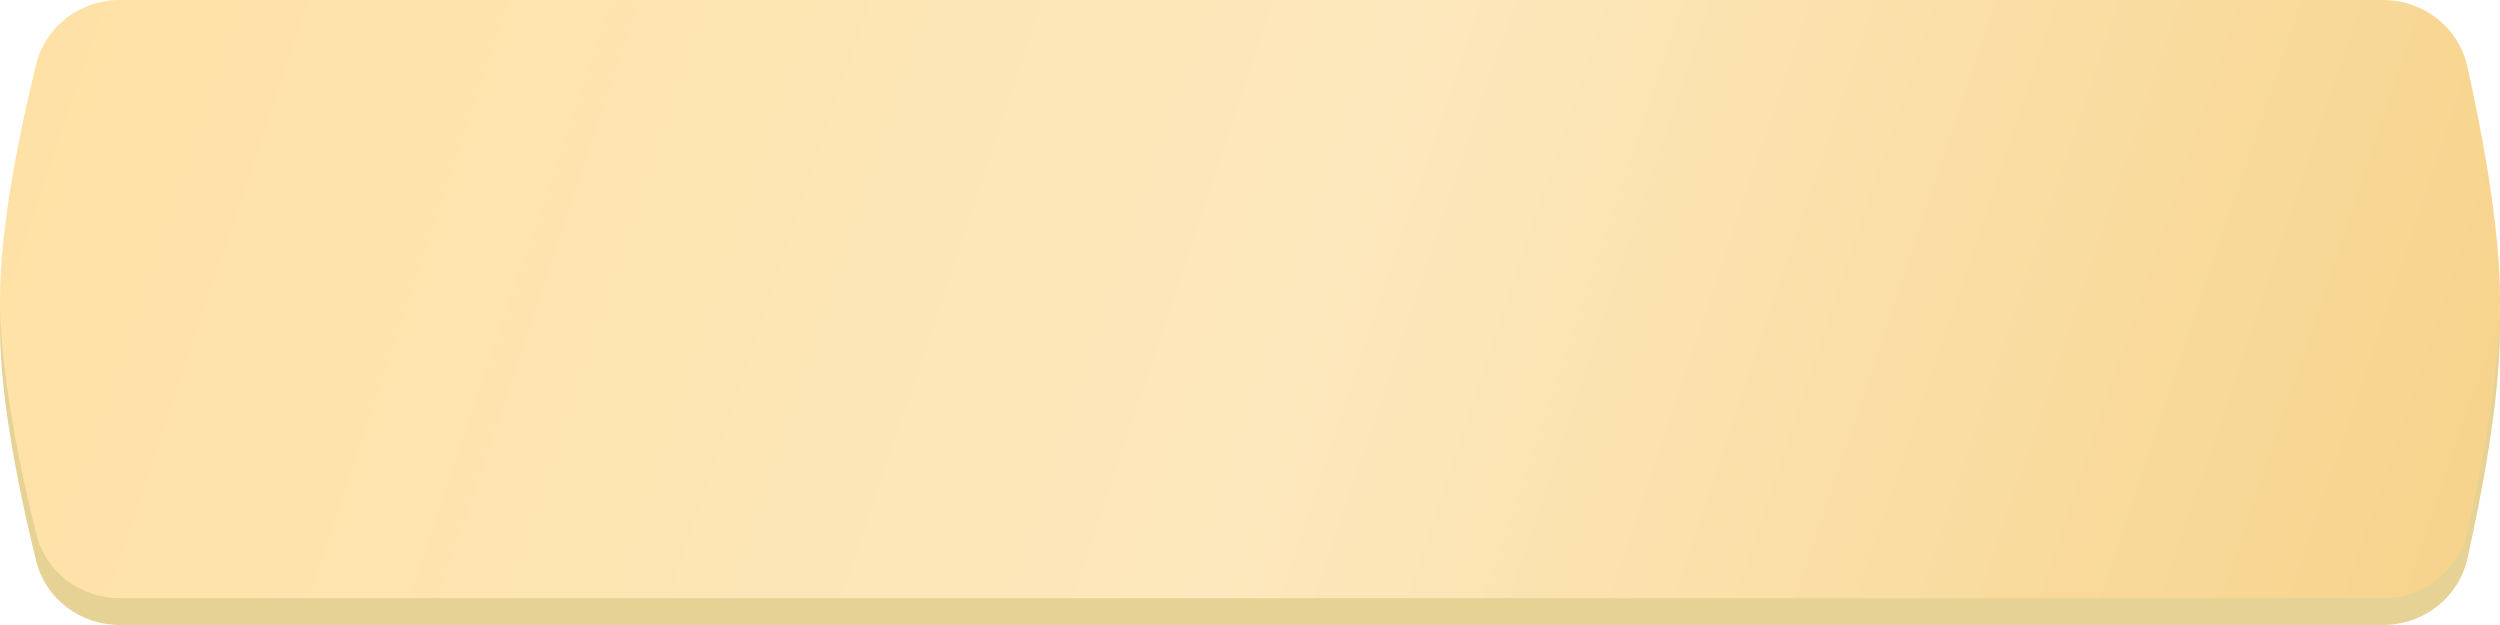 <?xml version="1.0" encoding="UTF-8"?> <svg xmlns="http://www.w3.org/2000/svg" width="280" height="70" viewBox="0 0 280 70" fill="none"> <path d="M4.042 10.534C5.104 6.239 9.001 3.333 13.426 3.333H266.887C271.399 3.333 275.349 6.35 276.342 10.75C277.934 17.811 280 28.535 280 36.667C280 44.799 277.934 55.523 276.342 62.583C275.349 66.984 271.399 70 266.887 70H13.426C9.001 70 5.104 67.094 4.042 62.8C2.298 55.752 0 44.904 0 36.667C0 28.43 2.298 17.582 4.042 10.534Z" fill="#E6D295"></path> <path d="M4.047 7.214C5.107 2.913 9.007 0 13.437 0H266.877C271.393 0 275.346 3.022 276.336 7.429C277.93 14.524 280 25.317 280 33.5C280 41.682 277.93 52.476 276.336 59.571C275.346 63.977 271.393 67 266.877 67H13.437C9.007 67 5.107 64.087 4.047 59.786C2.303 52.704 0 41.787 0 33.5C0 25.213 2.303 14.296 4.047 7.214Z" fill="url(#paint0_linear_938_425)"></path> <defs> <linearGradient id="paint0_linear_938_425" x1="-22" y1="2.37168e-06" x2="336.547" y2="120.637" gradientUnits="userSpaceOnUse"> <stop stop-color="#FEE0A1"></stop> <stop offset="0.453" stop-color="#FDE8BD"></stop> <stop offset="1" stop-color="#F3C870"></stop> <stop offset="1" stop-color="#D5C351"></stop> </linearGradient> </defs> </svg> 